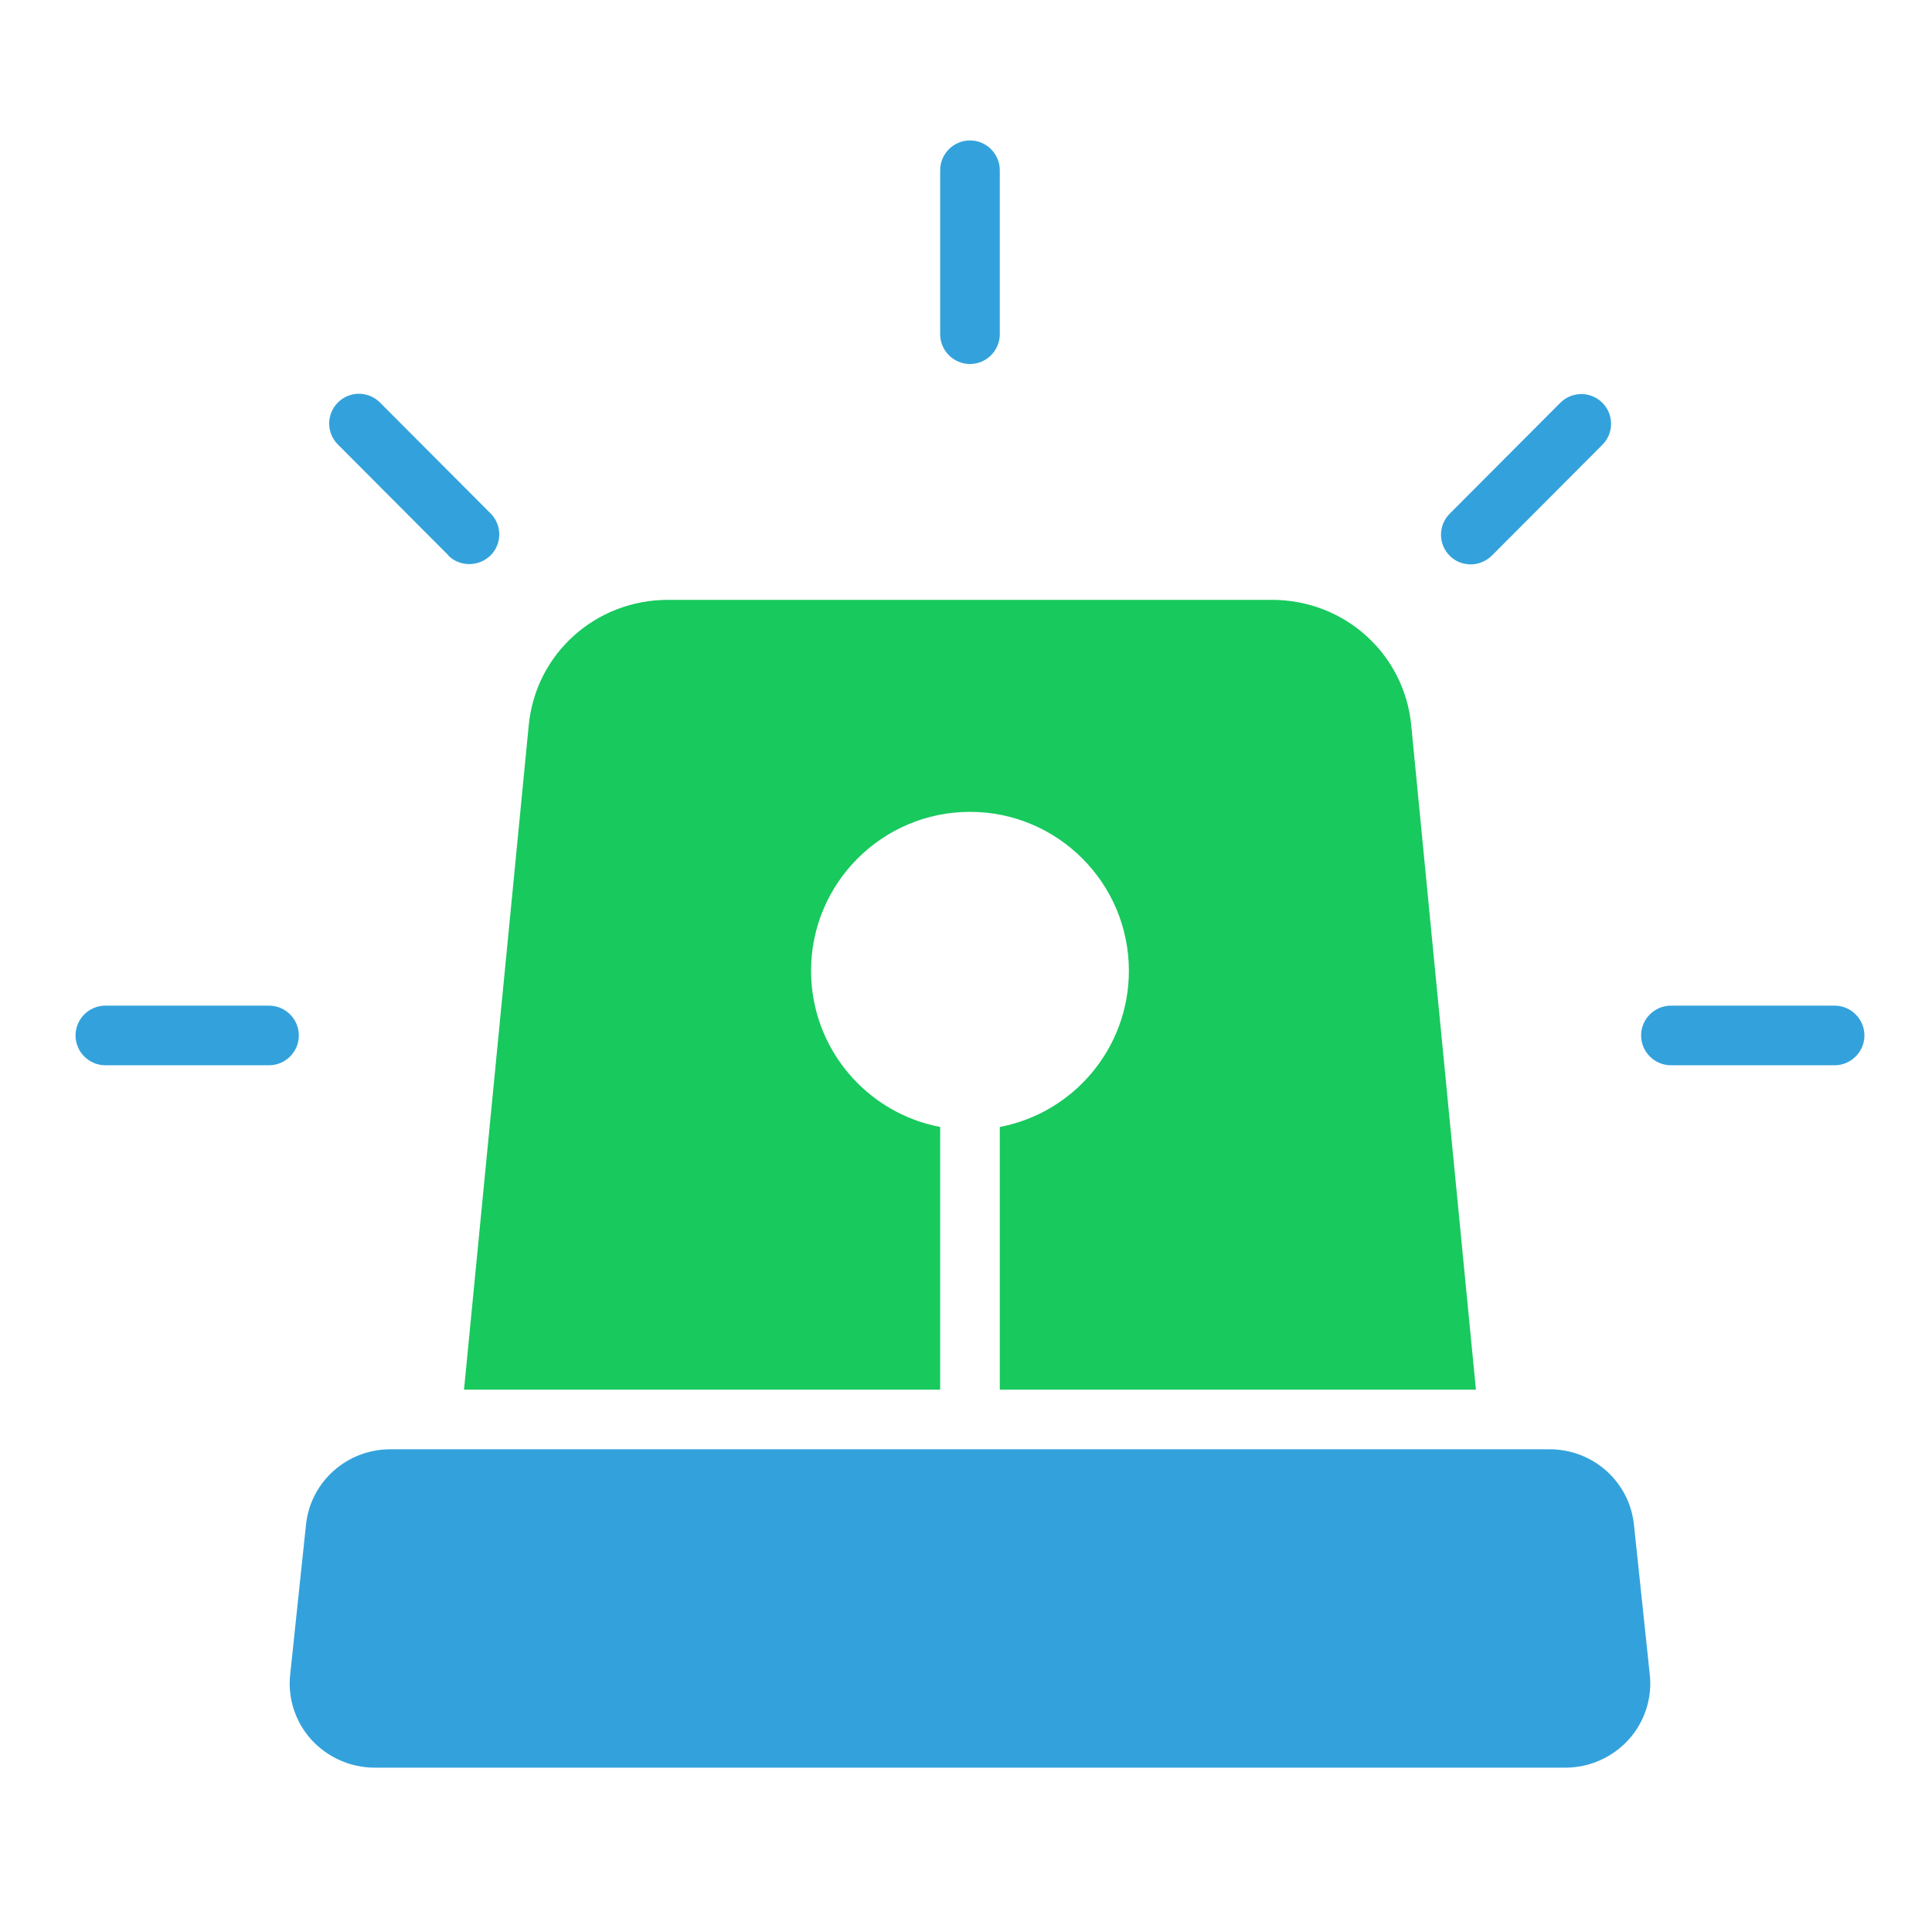 <svg xmlns="http://www.w3.org/2000/svg" width="81" height="80" viewBox="0 0 81 80" fill="none"><path d="M68.504 63.925C68.317 62.125 66.792 60.763 64.967 60.763H16.367C14.542 60.763 13.017 62.125 12.829 63.925L12.167 70.2C12.054 71.188 12.379 72.188 13.042 72.925C13.717 73.675 14.692 74.112 15.704 74.112H65.629C66.642 74.112 67.617 73.675 68.292 72.925C68.954 72.188 69.279 71.188 69.167 70.2L68.504 63.925Z" fill="#33A2DC"></path><path d="M39.417 58.263V47.25C36.329 46.663 34.004 43.95 34.004 40.7C34.004 37.025 36.992 34.038 40.667 34.038C44.342 34.038 47.329 37.025 47.329 40.7C47.329 43.95 45.004 46.663 41.917 47.25V58.263H61.879L59.167 30.413C58.879 27.413 56.367 25.15 53.329 25.15H28.004C24.967 25.15 22.454 27.413 22.167 30.413L19.454 58.263H39.417Z" fill="#18C95E"></path><path d="M40.667 15.262C41.354 15.262 41.917 14.7 41.917 14.012V7.138C41.917 6.45 41.354 5.888 40.667 5.888C39.979 5.888 39.417 6.45 39.417 7.138V14.012C39.417 14.7 39.979 15.262 40.667 15.262Z" fill="#33A2DC"></path><path d="M18.792 23.288C19.042 23.538 19.354 23.65 19.679 23.65C20.004 23.65 20.317 23.525 20.567 23.288C21.054 22.8 21.054 22.012 20.567 21.525L15.929 16.875C15.442 16.387 14.654 16.387 14.167 16.875C13.679 17.363 13.679 18.15 14.167 18.637L18.804 23.288H18.792Z" fill="#33A2DC"></path><path d="M61.654 23.663C61.979 23.663 62.292 23.538 62.542 23.3L67.179 18.65C67.667 18.163 67.667 17.375 67.179 16.887C66.692 16.4 65.904 16.4 65.417 16.887L60.779 21.538C60.292 22.025 60.292 22.812 60.779 23.3C61.029 23.55 61.342 23.663 61.667 23.663H61.654Z" fill="#33A2DC"></path><path d="M12.529 43.413C12.529 42.725 11.967 42.163 11.279 42.163H4.417C3.729 42.163 3.167 42.725 3.167 43.413C3.167 44.1 3.729 44.663 4.417 44.663H11.279C11.967 44.663 12.529 44.1 12.529 43.413Z" fill="#33A2DC"></path><path d="M76.917 42.163H70.054C69.367 42.163 68.804 42.725 68.804 43.413C68.804 44.1 69.367 44.663 70.054 44.663H76.917C77.604 44.663 78.167 44.1 78.167 43.413C78.167 42.725 77.604 42.163 76.917 42.163Z" fill="#33A2DC"></path></svg>